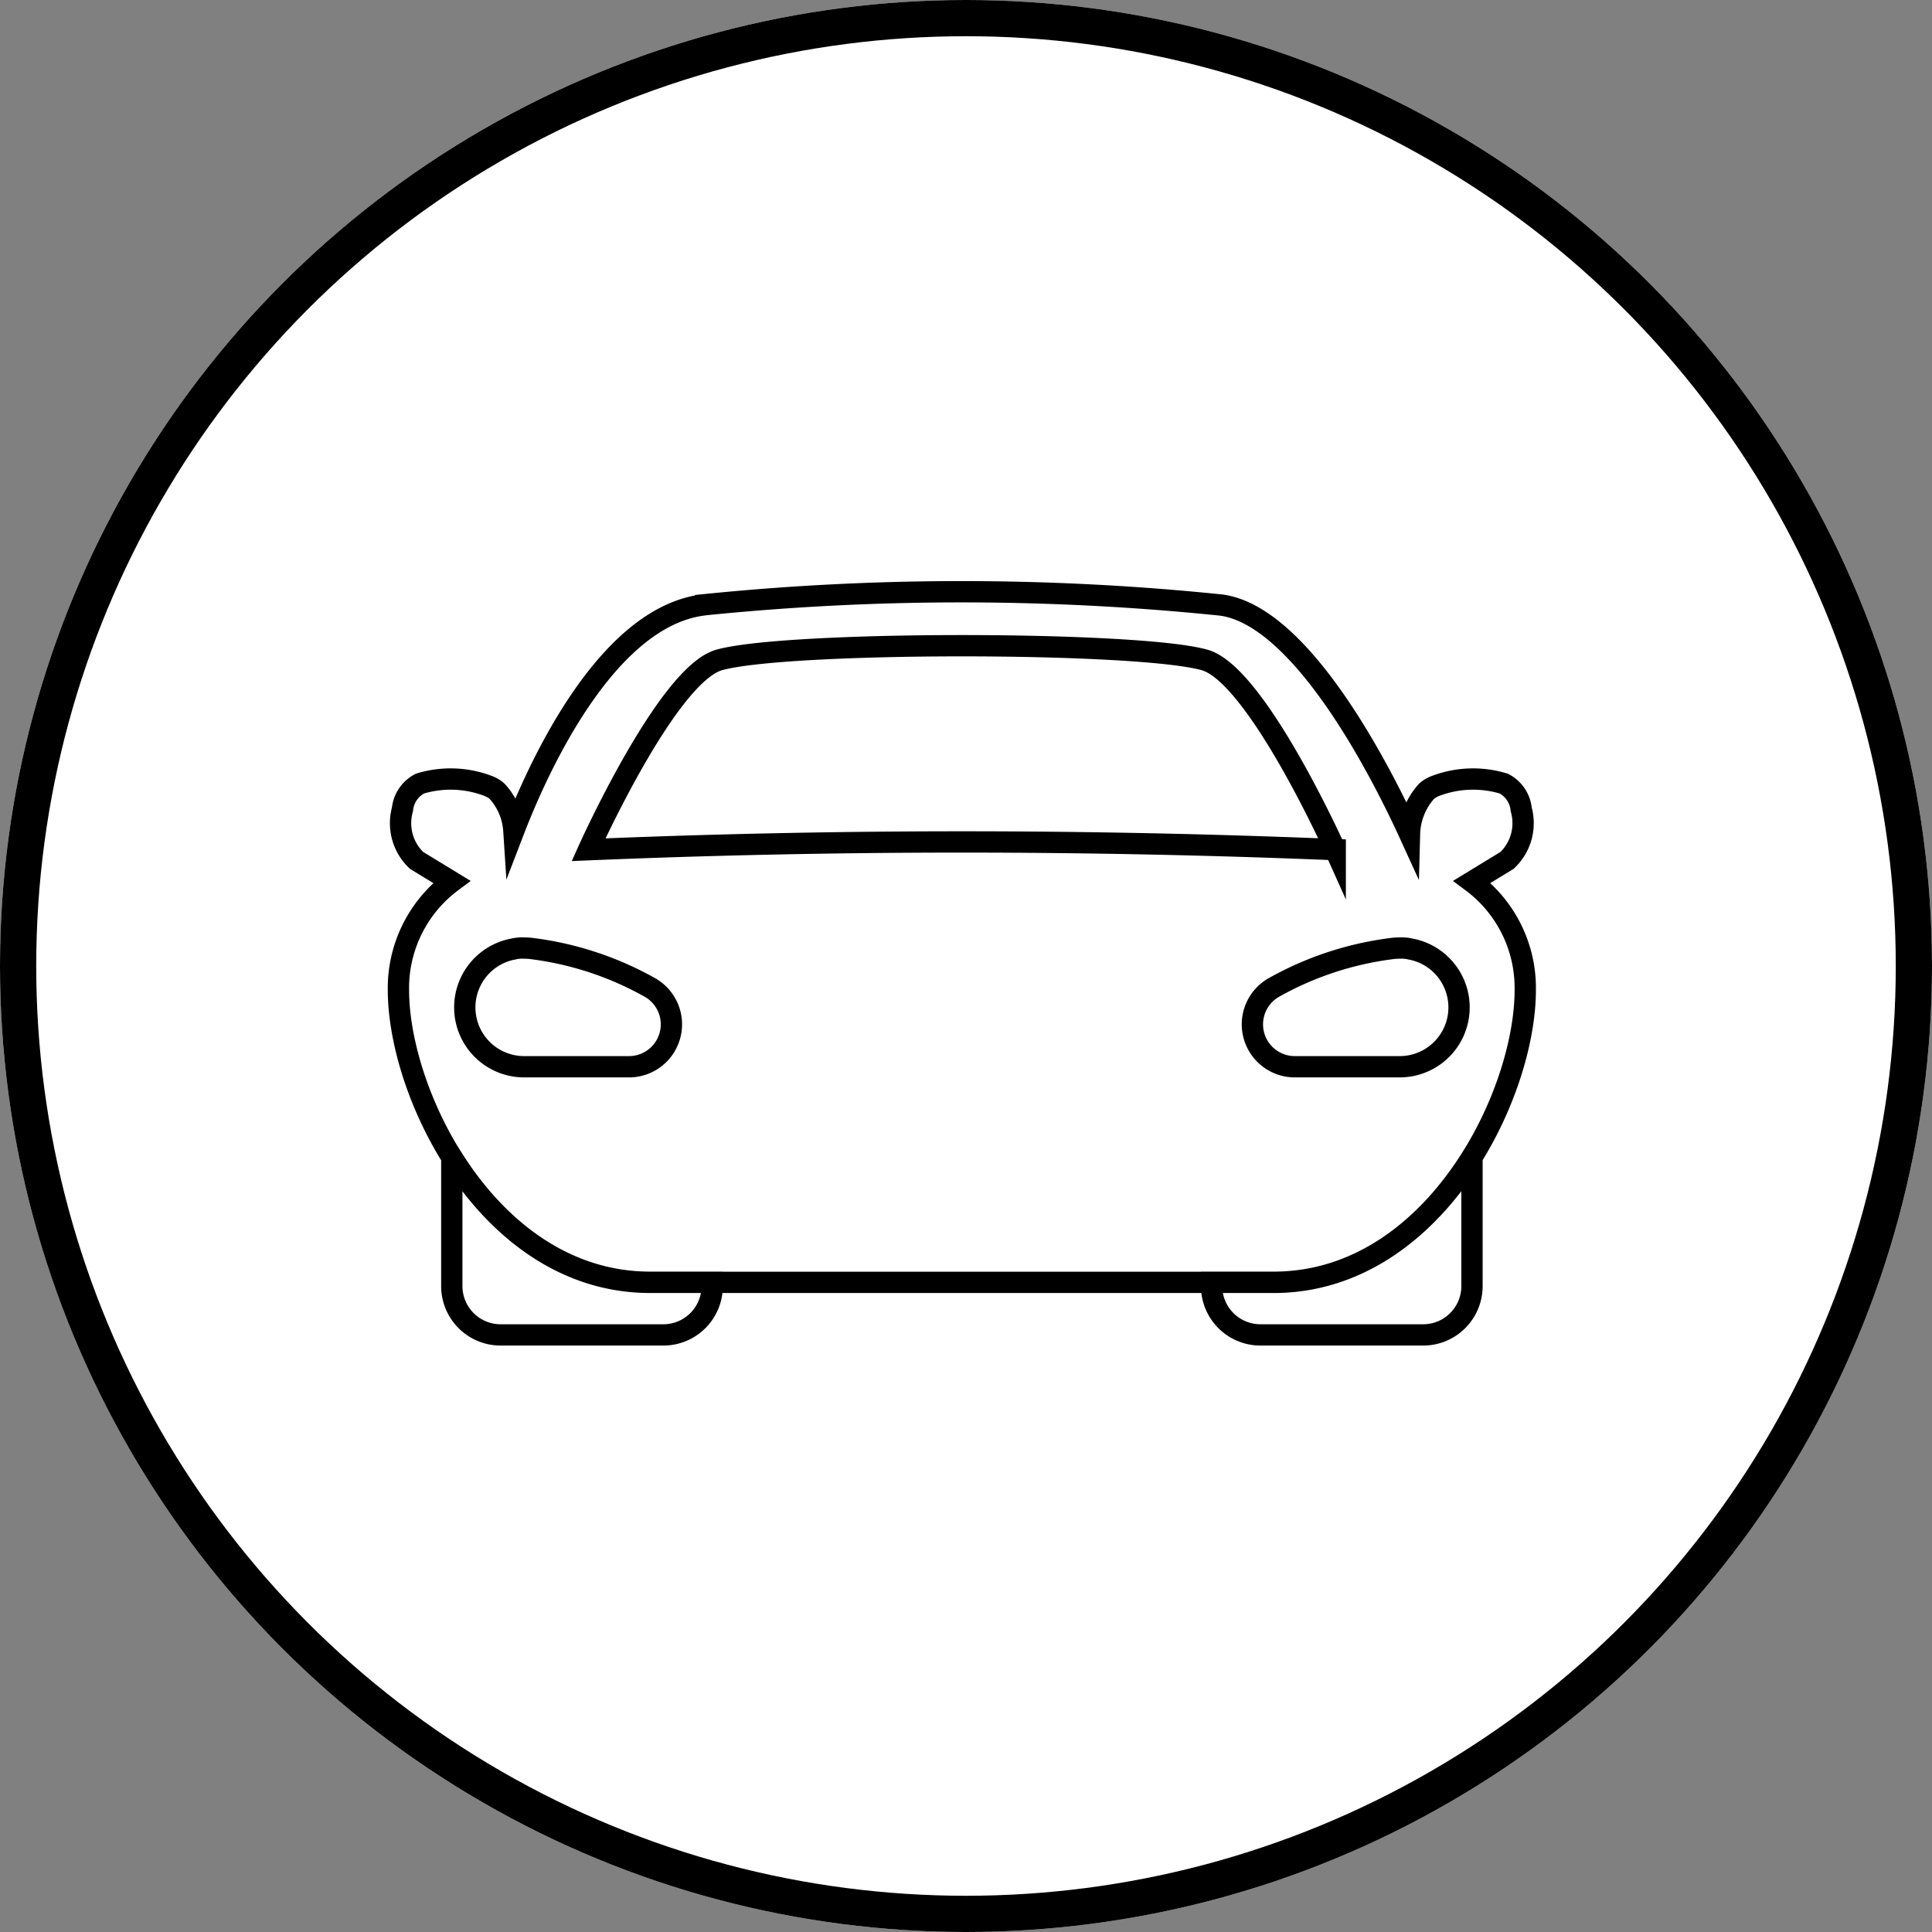 <svg xmlns="http://www.w3.org/2000/svg" width="80" height="80" viewBox="0 0 80 80">
  <rect x="0" y="0" width="80" height="80" fill="#808080" stroke="none"/>
  <g id="Component_3_26" data-name="Component 3 – 26">
    <g id="Ellipse_1" data-name="Ellipse 1" fill="#fff" stroke="#000" stroke-width="1.5">
      <circle cx="40" cy="40" r="40" stroke="none"/>
      <circle cx="40" cy="40" r="39.25" fill="none"/>
    </g>
  </g>
  <path id="Path_6922" data-name="Path 6922" d="M1166.019,384.3v.164a2.022,2.022,0,0,0,2.017,2.016h6.75a2.021,2.021,0,0,0,2.015-2.016v-5.35c-1.771,2.842-4.567,5.186-8.214,5.186Zm-20.68,0v.164a2.022,2.022,0,0,1-2.016,2.016h-6.75a2.022,2.022,0,0,1-2.016-2.016v-5.35c1.772,2.842,4.567,5.186,8.214,5.186Zm-8.224-13.8a1.556,1.556,0,0,1,.44-.039,2.431,2.431,0,0,1,.344.024,13.386,13.386,0,0,1,4.892,1.625,1.756,1.756,0,0,1-.9,3.266h-4.34a2.458,2.458,0,0,1-.44-4.876Zm37.129,0a1.571,1.571,0,0,0-.441-.039,2.441,2.441,0,0,0-.344.024,13.373,13.373,0,0,0-4.891,1.625,1.756,1.756,0,0,0,.9,3.266h4.34a2.458,2.458,0,0,0,.441-4.876Zm-3.106-4.111s-3.255-7.252-5.409-7.858c-2.792-.786-17.308-.786-20.1,0-2.154.606-5.409,7.858-5.409,7.858Q1155.576,365.748,1171.138,366.384Zm-26.2-10.131c-4.059.542-6.877,6.908-7.811,9.337a2.665,2.665,0,0,0-.655-1.583.782.782,0,0,0-.22-.173,1.081,1.081,0,0,0-.182-.088,4.368,4.368,0,0,0-2.832-.1h0a1.349,1.349,0,0,0-.724,1.068,2.12,2.12,0,0,0,.584,2.112l1.456.887a5.489,5.489,0,0,0-2.207,4.472c0,4.408,3.807,12.114,10.422,12.114h25.816c6.616,0,10.422-7.706,10.422-12.114a5.484,5.484,0,0,0-2.207-4.472l1.453-.887h0a2.118,2.118,0,0,0,.586-2.112,1.348,1.348,0,0,0-.723-1.068h0a4.368,4.368,0,0,0-2.832.1,1.018,1.018,0,0,0-.183.088.765.765,0,0,0-.22.173,2.741,2.741,0,0,0-.667,1.72c-1.066-2.333-4.4-9.02-7.8-9.474A105.35,105.35,0,0,0,1144.94,356.253Z" transform="translate(-1115.849 -331.204)" fill="none" stroke="#000" stroke-miterlimit="22.926" stroke-width="0.882"/>
</svg>
